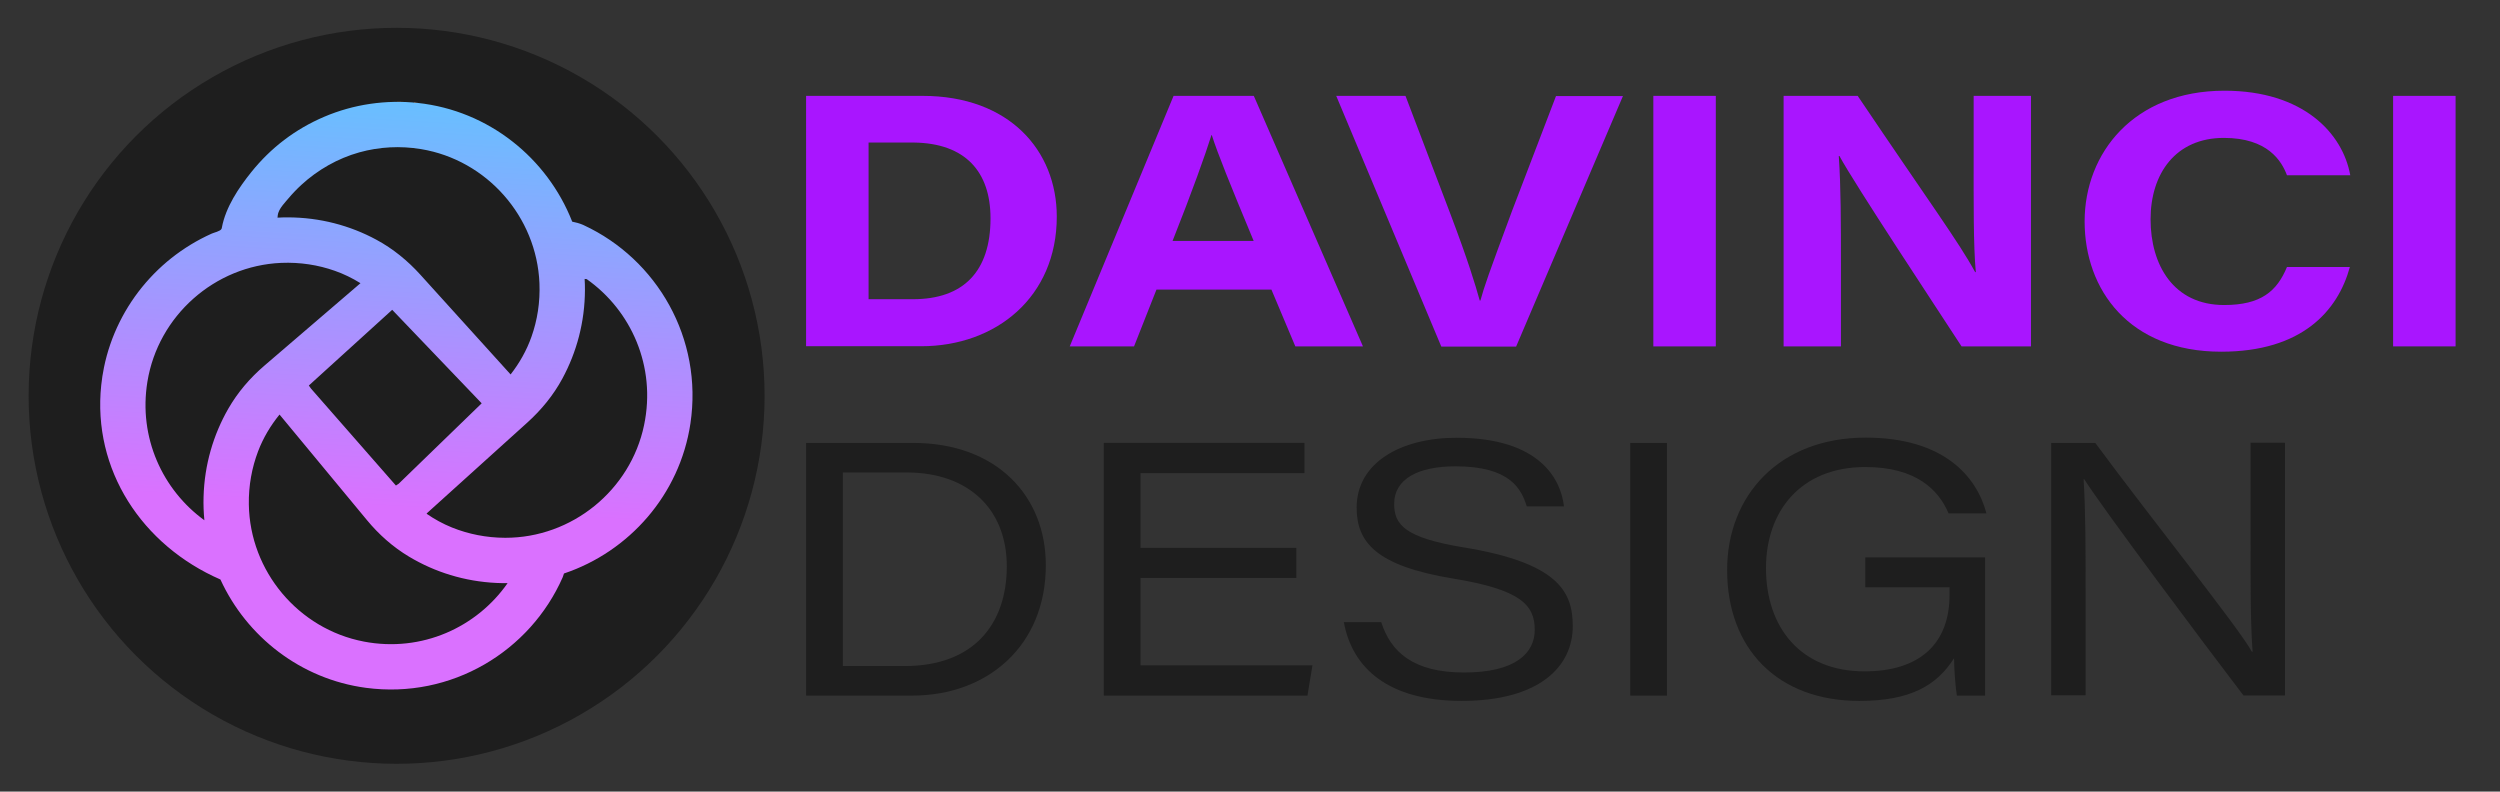 <?xml version="1.0" encoding="UTF-8"?>
<svg xmlns="http://www.w3.org/2000/svg" xmlns:xlink="http://www.w3.org/1999/xlink" id="Layer_1" data-name="Layer 1" viewBox="0 0 1572.72 498">
  <rect x="0" y="0" width="1572.72" height="498" fill="#333333" stroke="none"/>
  <defs>
    <clipPath id="clippath">
      <rect x="63.47" y="64.15" width="372.06" height="369.7" style="fill: none; stroke-width: 0px;"></rect>
    </clipPath>
    <linearGradient id="linear-gradient" x1="267.56" y1="177.87" x2="267.48" y2="176.62" gradientTransform="translate(0 500) scale(1 -1)" gradientUnits="userSpaceOnUse">
      <stop offset="0" stop-color="#efefef"></stop>
      <stop offset="0" stop-color="#68bfff"></stop>
      <stop offset=".69" stop-color="#da71ff"></stop>
    </linearGradient>
    <linearGradient id="linear-gradient-2" x1="259.98" y1="435.55" x2="239" y2="66.41" gradientTransform="translate(0 500) scale(1 -1)" gradientUnits="userSpaceOnUse">
      <stop offset="0" stop-color="#efefef"></stop>
      <stop offset="0" stop-color="#68bfff"></stop>
      <stop offset=".69" stop-color="#da71ff"></stop>
    </linearGradient>
    <linearGradient id="linear-gradient-3" x1="267.56" y1="177.87" x2="267.48" y2="176.62" gradientTransform="translate(0 500) scale(1 -1)" gradientUnits="userSpaceOnUse">
      <stop offset="0" stop-color="#efefef"></stop>
      <stop offset="0" stop-color="#68bfff"></stop>
      <stop offset=".69" stop-color="#da71ff"></stop>
    </linearGradient>
    <linearGradient id="linear-gradient-4" x1="267.41" y1="177.87" x2="267.34" y2="176.63" gradientTransform="translate(0 500) scale(1 -1)" gradientUnits="userSpaceOnUse">
      <stop offset="0" stop-color="#efefef"></stop>
      <stop offset="0" stop-color="#68bfff"></stop>
      <stop offset=".69" stop-color="#da71ff"></stop>
    </linearGradient>
  </defs>
  <g>
    <circle cx="249.5" cy="249" r="231.5" style="fill: #1e1e1e; stroke-width: 0px;"></circle>
    <g style="clip-path: url(#clippath);">
      <g>
        <path d="m268.27,323.14l-.3.27-1.17-1.31c.22.17.47.34.72.51.25.2.5.37.75.54Z" style="fill: url(#linear-gradient); stroke-width: 0px;"></path>
        <path d="m367.34,141.73c-.15-.09-.3-.17-.45-.23-2.33-.99-4.66-1.64-6.92-2.06-15.65-39.94-52.52-69.86-97.14-74.68-19.95-2.15-40.31.8-58.78,8.66-18.47,7.86-33.73,19.65-45.88,34.75-8.02,9.96-16.22,22.2-18.58,34.95-.07.31-.11.62-.26.89-.73,1.47-4.73,2.3-6.19,2.97-2.26,1.01-4.51,2.11-6.7,3.26-4.39,2.3-8.61,4.89-12.69,7.72-8.11,5.64-15.5,12.32-21.97,19.79-13.14,15.18-22.35,33.67-26.37,53.37-.75,3.65-1.33,7.36-1.72,11.07-5.65,53.22,25.56,100.83,74.98,122.37,16.45,35.88,50.44,62.67,91.57,68.15,53.83,7.16,103.29-23.02,123.77-69.61,0,0,.34-.94.78-2.32,40.94-13.73,72.81-49.51,79.53-94.26,8.06-53.58-21.05-103.43-66.98-124.8v-.03Zm-192.25-7.83c1.04-3.29,4.1-6.39,6.3-9.02,2.53-3.02,5.27-5.88,8.17-8.55,10.35-9.52,22.91-16.68,36.47-20.48,12.61-3.52,25.92-4.19,38.83-2.05,41.36,6.84,72.77,42.46,74.5,84.36.49,11.9-1.32,23.28-5.03,33.72-3.03,8.58-7.53,16.51-13.11,23.68l-56.8-62.77c-7.96-8.79-17.22-16.36-27.67-21.99-16.52-8.92-35.47-14.02-55.7-14.05-2.18,0-4.34.04-6.47.18.07-1.17.2-2.12.48-3.04l.02.03Zm75.79,170.35l-1.81,1.2-53.37-60.94-1.42-1.98,52.45-47.63,56.29,58.82-52.15,50.53Zm-107.27-47.14c-9.34,16.3-14.98,35.11-15.55,55.34-.15,5,.03,9.95.51,14.84-26.23-19.05-41.6-51.94-35.83-87.23,6.77-41.39,42.28-72.89,84.16-74.69,11.89-.49,23.27,1.3,33.7,4.98,5.68,1.99,11.08,4.63,16.17,7.8l-60.46,51.88c-9.01,7.72-16.79,16.79-22.7,27.08Zm85.27,146.49c-41.17-7.87-71.68-44.26-72.34-86.18-.21-11.91,1.92-23.25,5.85-33.6,3.2-8.37,7.82-16.11,13.46-23.03l54.86,66.25c7.55,9.16,16.47,17.1,26.67,23.18,16.12,9.65,34.81,15.57,55.01,16.51,2.31.11,4.61.13,6.93.11-19.33,27.74-53.92,43.75-90.44,36.77Zm176.31-136.2c-8.56,41.06-45.44,70.97-87.34,70.92-11.92-.03-23.18-2.33-33.46-6.45-5.71-2.3-11.1-5.25-16.12-8.74l63.54-57.37c8.79-7.94,16.37-17.2,22-27.64,8.94-16.54,14.09-35.47,14.17-55.7,0-2.34-.05-4.65-.2-6.95.8.07,1.32.13,1.32.13,27.96,19.72,43.79,54.94,36.09,91.79Z" style="fill: url(#linear-gradient-2); stroke-width: 0px;"></path>
        <path d="m268.27,323.14l-.3.27-1.17-1.31c.22.17.47.34.72.51.25.2.5.37.75.54Z" style="fill: url(#linear-gradient-3); stroke-width: 0px;"></path>
        <path d="m267.96,323.41l-1.17-1.31c.22.17.47.34.72.51l.45.81Z" style="fill: url(#linear-gradient-4); stroke-width: 0px;"></path>
      </g>
    </g>
  </g>
  <g>
    <path d="m507.11,60.31h73.26c54.66,0,84.44,34.49,84.44,75.98,0,50.48-38.15,81.52-85.28,81.52h-72.43V60.31Zm39.3,127.92h27.9c31.67,0,48.81-17.35,48.81-50.9,0-29.16-15.68-47.24-48.28-47.66h-28.43v98.55Z" style="fill: #a915ff; stroke-width: 0px;"></path>
    <path d="m727.52,182.17l-14.11,35.74h-40.45l65.32-157.6h50.48l68.66,157.6h-42.54l-15.05-35.74h-72.32Zm61.14-30.62c-15.05-36.16-22.47-54.55-26.34-66.57h-.21c-3.66,11.81-12.23,35.74-24.46,66.57,0,0,51,0,51,0Z" style="fill: #a915ff; stroke-width: 0px;"></path>
    <path d="m906.65,217.91l-66.05-157.6h43.58l28.53,75.04c10.76,28.43,15.36,43.58,18.18,53.72h.42c2.51-9.09,4.81-15.78,19.96-56.54l27.59-72.11h42.12l-67.2,157.6h-47.03l-.1-.1Z" style="fill: #a915ff; stroke-width: 0px;"></path>
    <path d="m1079.4,60.31v157.6h-39.3V60.31h39.3Z" style="fill: #a915ff; stroke-width: 0px;"></path>
    <path d="m1122.04,217.91V60.31h46.61c45.57,67.62,63.75,92.18,73.89,110.88h.42c-1.57-16.51-1.36-45.98-1.36-71.9v-38.98h36.06v157.6h-43.68c-15.26-23.51-67.1-101.79-76.81-119.77h-.42c1.36,19.44,1.36,41.8,1.36,69.81v49.96h-36.06Z" style="fill: #a915ff; stroke-width: 0px;"></path>
    <path d="m1478.31,167.85c-7.52,27.69-30.1,53.4-80.99,53.4-57.9,0-85.91-38.98-85.91-81.94s30.83-82.25,88-82.25c49.64,0,74.41,26.86,79.11,53.2h-39.82c-3.34-8.99-12.12-23.51-39.71-23.51-30.31,0-46.09,22.47-46.09,51.21s14.42,53.93,46.3,53.93c23.1,0,33.23-8.67,39.5-23.93h39.61v-.1Z" style="fill: #a915ff; stroke-width: 0px;"></path>
    <path d="m1544.78,60.31v157.6h-39.3V60.31h39.3Z" style="fill: #a915ff; stroke-width: 0px;"></path>
    <path d="m507.11,278.63h67.2c52.78,0,83.61,33.44,83.61,76.92,0,50.9-36.89,82.04-84.03,82.04h-66.78s0-158.96,0-158.96Zm23.1,140.36h38.98c43.27,0,64.17-26.34,64.17-62.71s-24.46-58.84-62.39-59.05h-40.76s0,121.75,0,121.75Z" style="fill: #1e1e1e; stroke-width: 0px;"></path>
    <path d="m815.51,363.59h-98.03v54.97h108.17l-3.14,19.02h-128.13v-158.96h126.25v19.02h-103.15v47.03h98.03v19.02-.1Z" style="fill: #1e1e1e; stroke-width: 0px;"></path>
    <path d="m868.92,391.39c5.96,18.6,19.96,31.67,52.15,31.67s44.42-12.12,44.42-26.86c0-15.68-8.99-25.29-51.11-32.19-49.12-8.05-60.93-23.1-60.93-44.73,0-27.9,27.28-43.89,62.91-43.89,53.2,0,65.74,27.07,67.51,43.16h-23.41c-3.34-10.76-10.24-25.19-44.73-25.19-23.51,0-38.67,7.84-38.67,23.72,0,12.96,6.69,21.22,43.79,27.28,59.05,9.72,68.56,27.59,68.56,49.54,0,25.29-20.8,47.03-69.92,47.03-45.67,0-68.77-20.27-74.1-49.54h23.62-.1Z" style="fill: #1e1e1e; stroke-width: 0px;"></path>
    <path d="m1048.67,278.63v158.96h-23.1v-158.96s23.1,0,23.1,0Z" style="fill: #1e1e1e; stroke-width: 0px;"></path>
    <path d="m1248.71,437.59h-17.66c-.73-3.97-1.78-16.51-1.78-23.51-10.87,17.14-27.49,26.86-59.57,26.86-51.63,0-83.19-33.02-83.19-82.35,0-46.72,32.71-83.29,87.16-83.29,48.91,0,69.81,24.25,75.98,47.66h-23.83c-6.27-14.84-20.48-29.16-52.36-29.16-40.86,0-62.5,28.01-62.5,63.54,0,37.41,21.84,65,61.97,65,34.17,0,53.51-16.83,53.51-48.18v-4.7h-52.99v-18.81h75.35v86.95h-.1Z" style="fill: #1e1e1e; stroke-width: 0px;"></path>
    <path d="m1290.4,437.59v-158.96h27.7c36.79,49.75,89.36,115.06,98.55,131.37h.42c-1.46-20.69-1.25-45.78-1.25-71.59v-59.88h21.63v158.96h-26.13c-24.25-31.77-88.41-117.47-100.12-135.97h-.42c1.25,20.48,1.25,42.95,1.25,71.07v64.8h-21.63v.21Z" style="fill: #1e1e1e; stroke-width: 0px;"></path>
  </g>
</svg>
